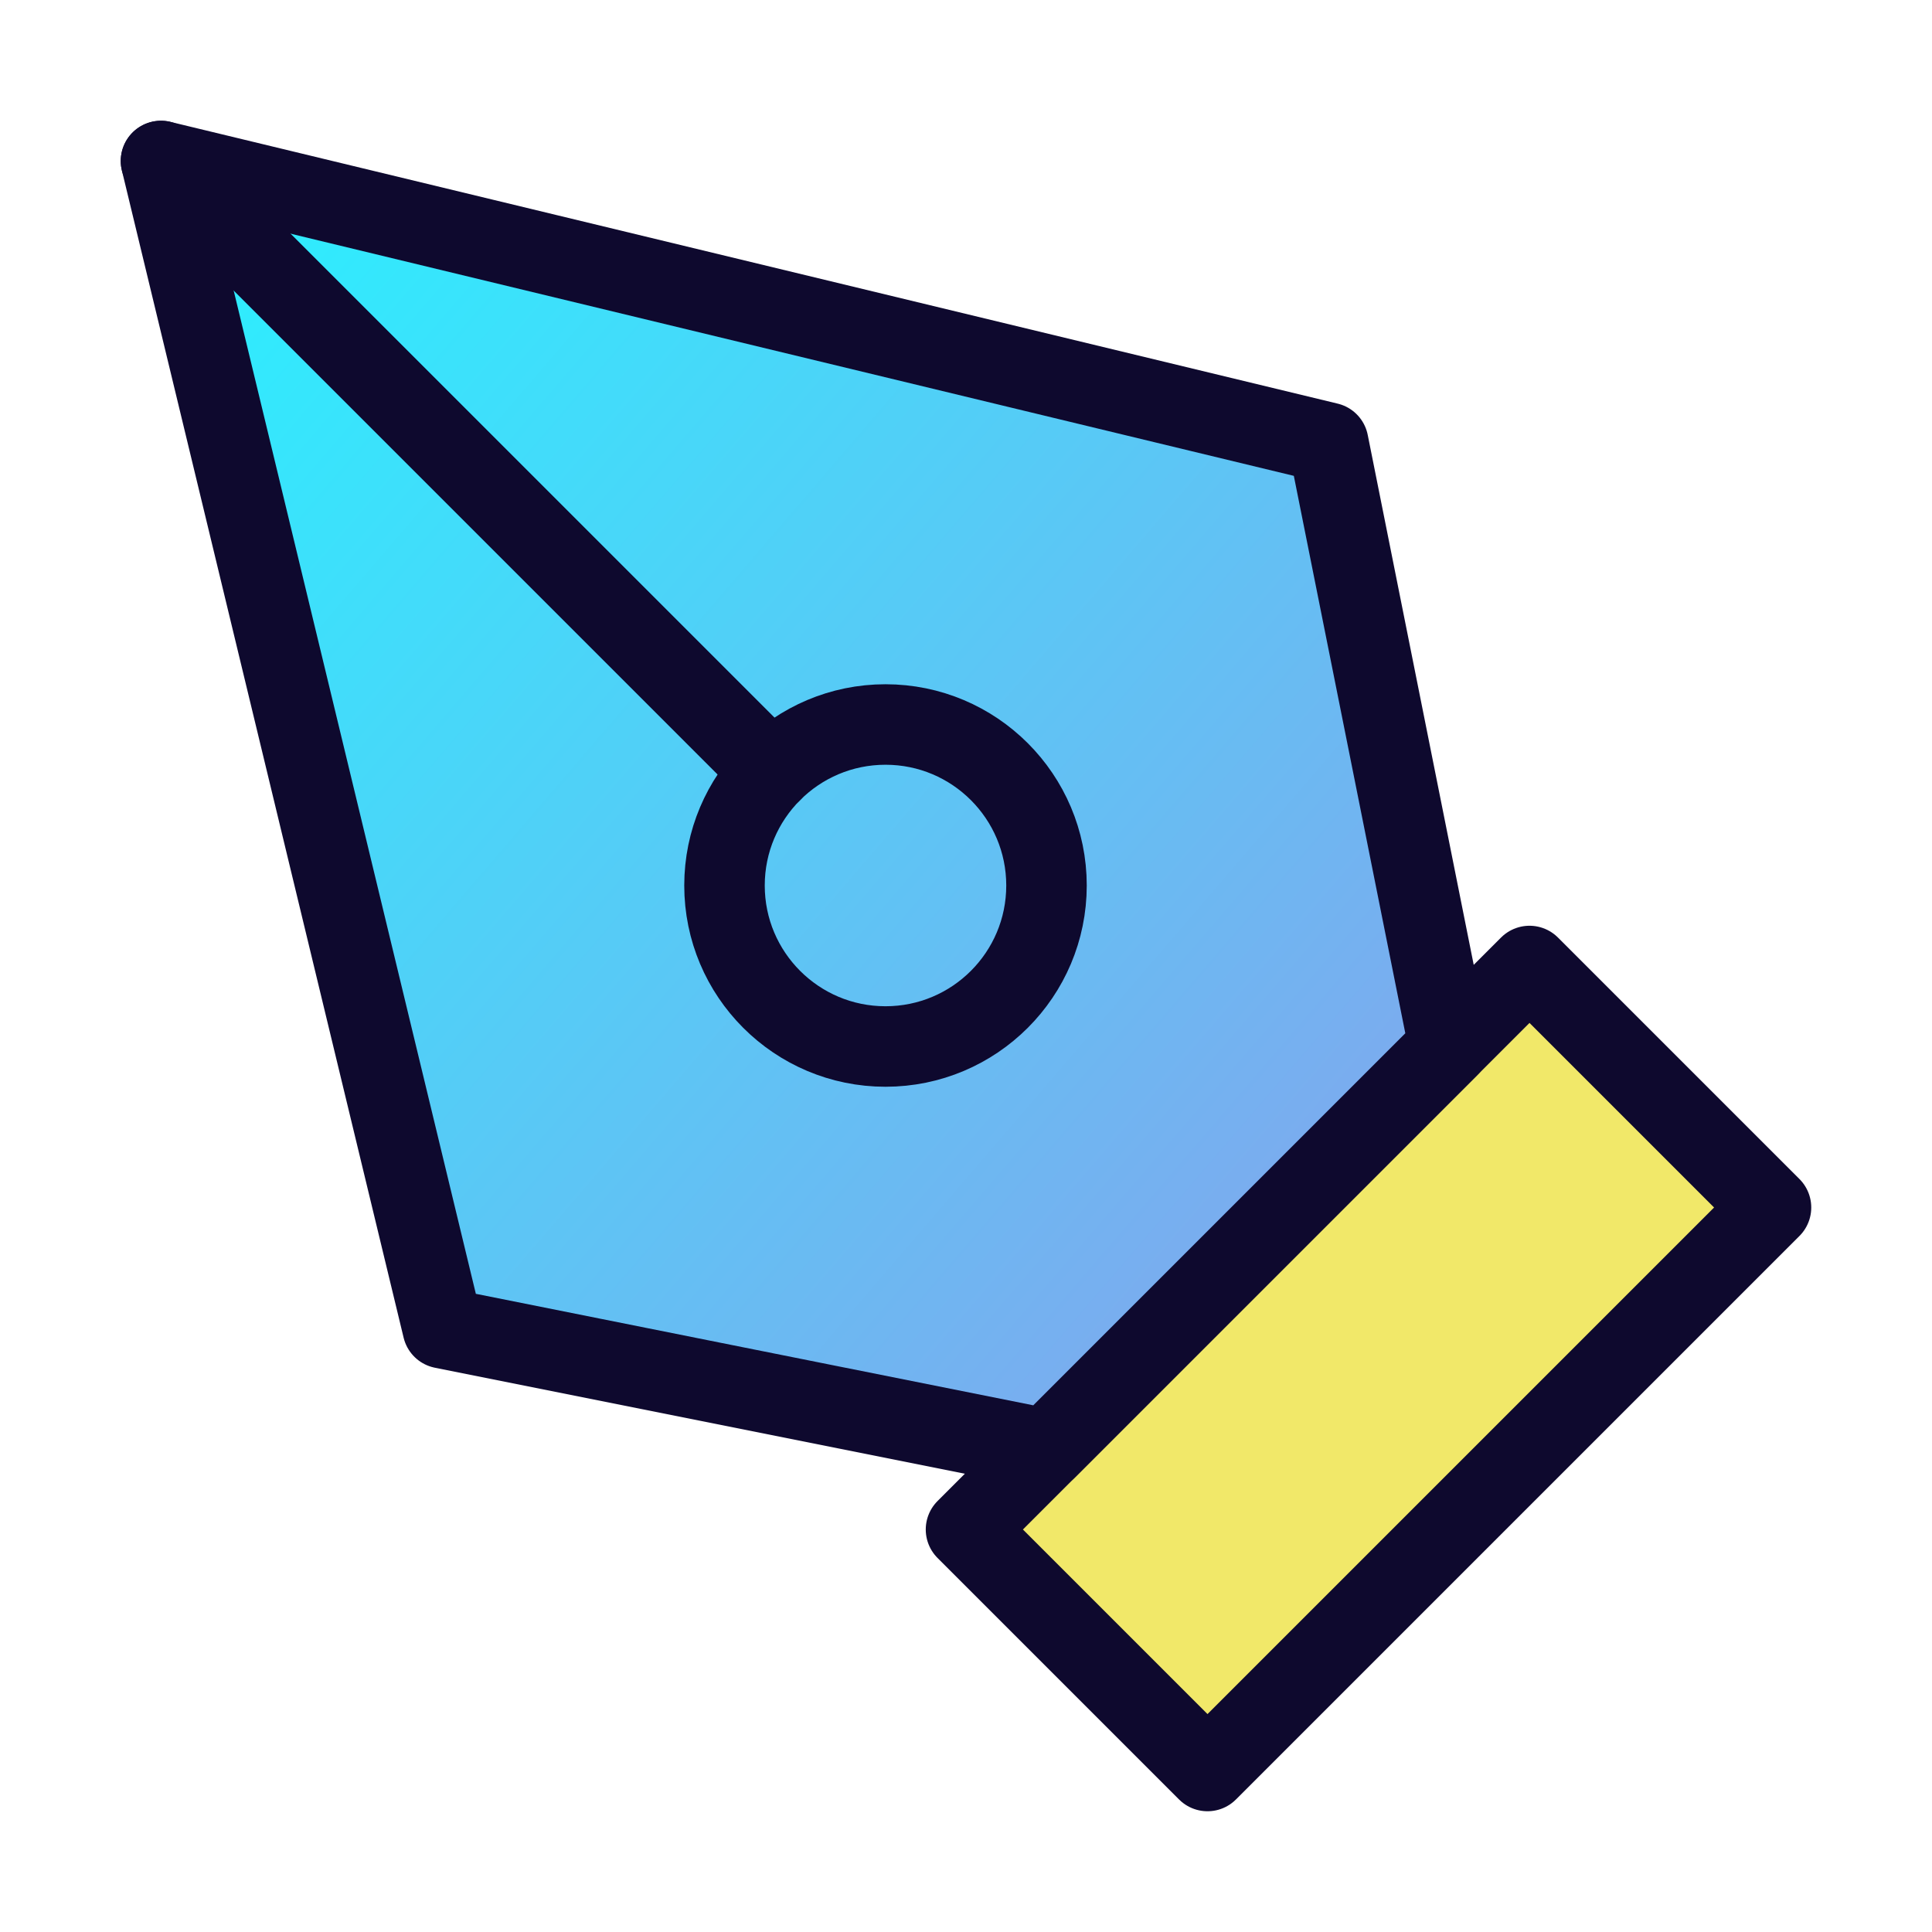 <svg width="48" height="48" viewBox="0 0 48 48" fill="none" xmlns="http://www.w3.org/2000/svg">
<path d="M24 38L38 24L44 30L30 44L24 38Z" fill="#F1E869" stroke="#0E092E" stroke-width="2" stroke-linecap="round" stroke-linejoin="round"/>
<path d="M36 26L33 11L4 4L11 33L26 36L36 26Z" fill="url(#paint0_linear)" stroke="#0E092E" stroke-width="2" stroke-linecap="round" stroke-linejoin="round"/>
<path d="M4 4L19.172 19.172" stroke="#0E092E" stroke-width="2" stroke-linecap="round" stroke-linejoin="round"/>
<path d="M22 26C24.209 26 26 24.209 26 22C26 19.791 24.209 18 22 18C19.791 18 18 19.791 18 22C18 24.209 19.791 26 22 26Z" stroke="#0E092E" stroke-width="2" stroke-linecap="round" stroke-linejoin="round"/>
<defs>
<linearGradient id="paint0_linear" x1="4" y1="4" x2="36" y2="31.5" gradientUnits="userSpaceOnUse">
<stop stop-color="#28F2FF"/>
<stop offset="1" stop-color="#84A4ED"/>
</linearGradient>
</defs>
</svg>
